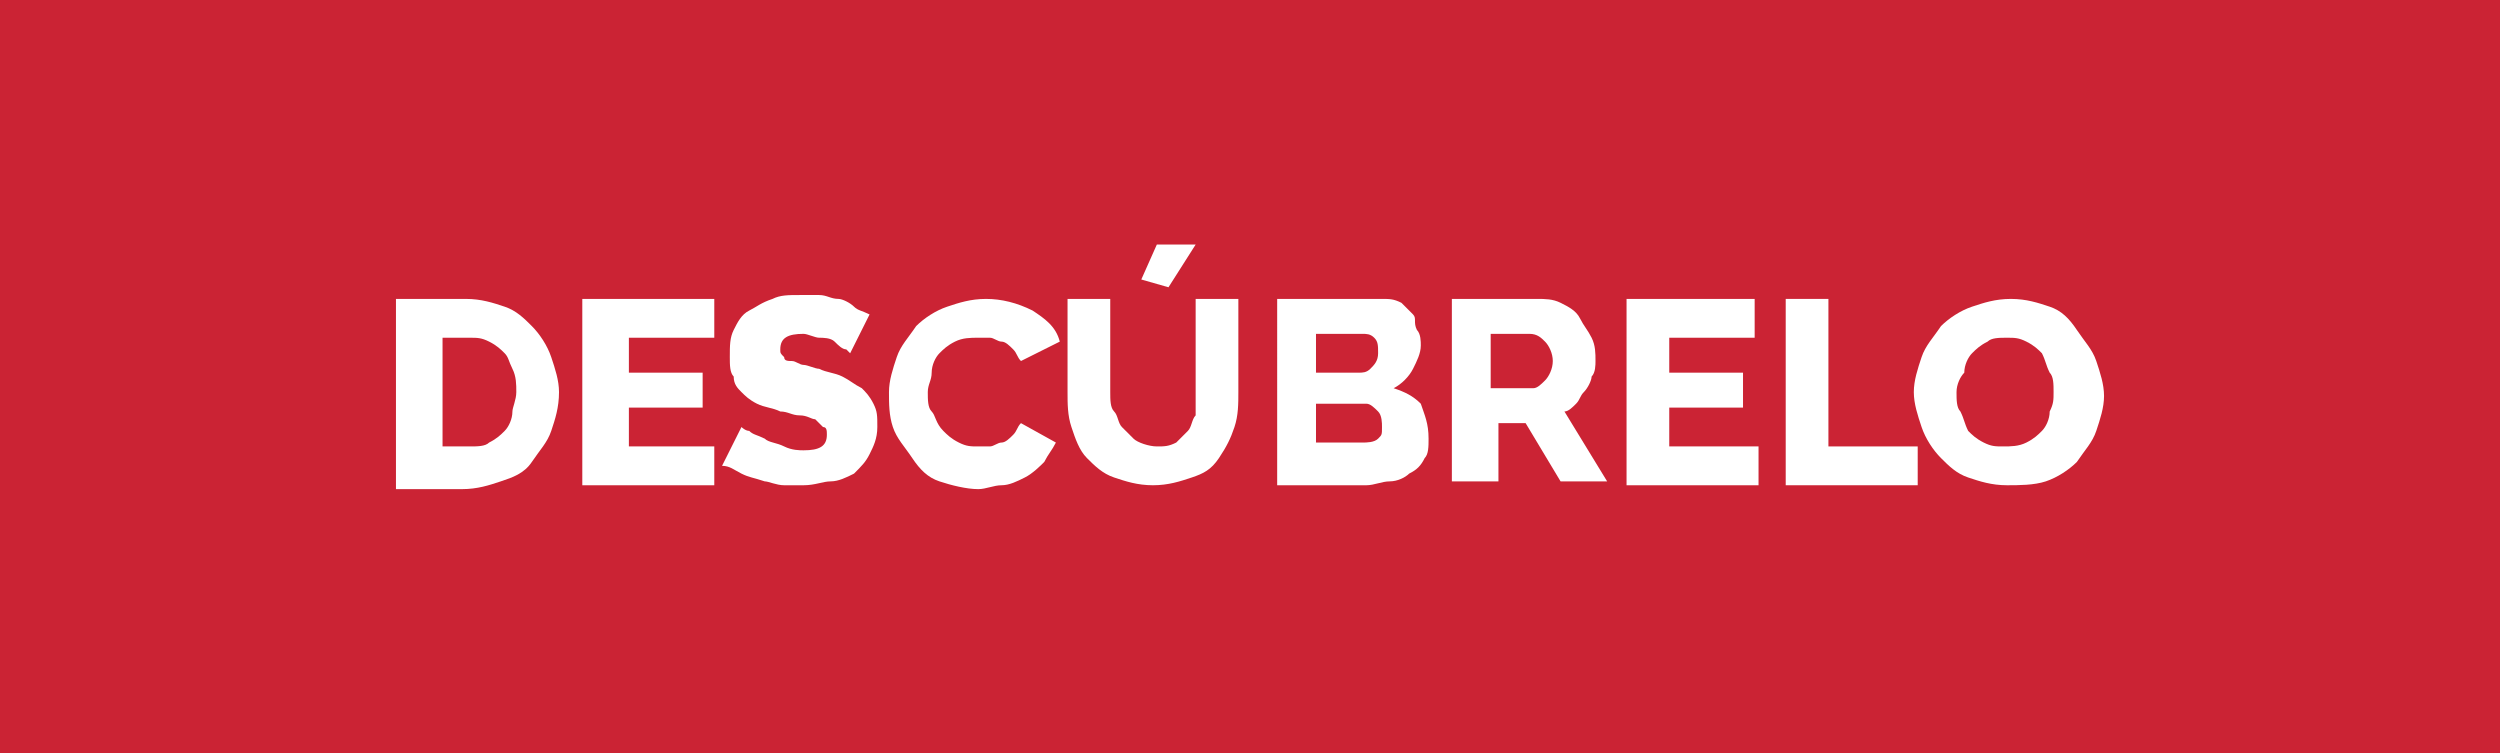 <?xml version="1.0" encoding="utf-8"?>
<!-- Generator: Adobe Illustrator 25.0.0, SVG Export Plug-In . SVG Version: 6.00 Build 0)  -->
<svg version="1.1" id="Capa_1" xmlns="http://www.w3.org/2000/svg" xmlns:xlink="http://www.w3.org/1999/xlink" x="0px" y="0px"
	 viewBox="0 0 64.4 19.4" style="enable-background:new 0 0 64.4 19.4;" xml:space="preserve">
<style type="text/css">
	.st0{fill:#CB2334;}
	.st1{fill:#FFFFFF;}
</style>
<g>
	<rect class="st0" width="64.4" height="19.5"/>
	<g>
		<path class="st1" d="M10.2,12.5V7.7H12c0.4,0,0.7,0.1,1,0.2s0.5,0.3,0.7,0.5s0.4,0.5,0.5,0.8c0.1,0.3,0.2,0.6,0.2,0.9
			c0,0.4-0.1,0.7-0.2,1c-0.1,0.3-0.3,0.5-0.5,0.8s-0.5,0.4-0.8,0.5s-0.6,0.2-1,0.2h-1.7V12.5z M13.3,10.1c0-0.2,0-0.4-0.1-0.6
			c-0.1-0.2-0.1-0.3-0.2-0.4c-0.1-0.1-0.2-0.2-0.4-0.3s-0.3-0.1-0.5-0.1h-0.7v2.8h0.7c0.2,0,0.4,0,0.5-0.1c0.2-0.1,0.3-0.2,0.4-0.3
			s0.2-0.3,0.2-0.5C13.2,10.5,13.3,10.3,13.3,10.1z"/>
		<path class="st1" d="M18.4,11.5v1H15V7.7h3.4v1h-2.2v0.9h1.9v0.9h-1.9v1C16.2,11.5,18.4,11.5,18.4,11.5z"/>
		<path class="st1" d="M21.9,9.1L21.8,9c-0.1,0-0.2-0.1-0.3-0.2c-0.1-0.1-0.3-0.1-0.4-0.1c-0.1,0-0.3-0.1-0.4-0.1
			c-0.4,0-0.6,0.1-0.6,0.4c0,0.1,0,0.1,0.1,0.2c0,0.1,0.1,0.1,0.2,0.1c0.1,0,0.2,0.1,0.3,0.1s0.3,0.1,0.4,0.1
			c0.2,0.1,0.4,0.1,0.6,0.2S22,9.9,22.2,10c0.1,0.1,0.2,0.2,0.3,0.4s0.1,0.3,0.1,0.6s-0.1,0.5-0.2,0.7c-0.1,0.2-0.2,0.3-0.4,0.5
			c-0.2,0.1-0.4,0.2-0.6,0.2s-0.4,0.1-0.7,0.1c-0.2,0-0.4,0-0.5,0c-0.2,0-0.4-0.1-0.5-0.1c-0.3-0.1-0.4-0.1-0.6-0.2S18.8,12,18.6,12
			l0.5-1c0,0,0.1,0.1,0.2,0.1c0.1,0.1,0.2,0.1,0.4,0.2c0.1,0.1,0.3,0.1,0.5,0.2s0.4,0.1,0.5,0.1c0.4,0,0.6-0.1,0.6-0.4
			c0-0.1,0-0.2-0.1-0.2c-0.1-0.1-0.1-0.1-0.2-0.2c-0.1,0-0.2-0.1-0.4-0.1s-0.3-0.1-0.5-0.1c-0.2-0.1-0.4-0.1-0.6-0.2
			c-0.2-0.1-0.3-0.2-0.4-0.3C19,10,18.9,9.9,18.9,9.7c-0.1-0.1-0.1-0.3-0.1-0.5c0-0.3,0-0.5,0.1-0.7s0.2-0.4,0.4-0.5
			c0.2-0.1,0.3-0.2,0.6-0.3c0.2-0.1,0.4-0.1,0.7-0.1c0.2,0,0.3,0,0.5,0s0.3,0.1,0.5,0.1c0.1,0,0.3,0.1,0.4,0.2s0.2,0.1,0.4,0.2
			L21.9,9.1z"/>
		<path class="st1" d="M22.9,10.1c0-0.3,0.1-0.6,0.2-0.9c0.1-0.3,0.3-0.5,0.5-0.8c0.2-0.2,0.5-0.4,0.8-0.5s0.6-0.2,1-0.2
			s0.8,0.1,1.2,0.3c0.3,0.2,0.6,0.4,0.7,0.8l-1,0.5c-0.1-0.1-0.1-0.2-0.2-0.3s-0.2-0.2-0.3-0.2s-0.2-0.1-0.3-0.1s-0.2,0-0.3,0
			c-0.2,0-0.4,0-0.6,0.1c-0.2,0.1-0.3,0.2-0.4,0.3S24,9.4,24,9.6s-0.1,0.3-0.1,0.5s0,0.4,0.1,0.5s0.1,0.3,0.3,0.5
			c0.1,0.1,0.2,0.2,0.4,0.3s0.3,0.1,0.5,0.1c0.1,0,0.2,0,0.3,0s0.2-0.1,0.3-0.1s0.2-0.1,0.3-0.2c0.1-0.1,0.1-0.2,0.2-0.3l0.9,0.5
			c-0.1,0.2-0.2,0.3-0.3,0.5c-0.1,0.1-0.3,0.3-0.5,0.4c-0.2,0.1-0.4,0.2-0.6,0.2c-0.2,0-0.4,0.1-0.6,0.1c-0.3,0-0.7-0.1-1-0.2
			s-0.5-0.3-0.7-0.6S23.1,11.3,23,11C22.9,10.7,22.9,10.4,22.9,10.1z"/>
		<path class="st1" d="M30.1,7.4l-0.7-0.2l0.4-0.9h1L30.1,7.4z M29.8,11.5c0.2,0,0.3,0,0.5-0.1c0.1-0.1,0.2-0.2,0.3-0.3
			s0.1-0.3,0.2-0.4c0-0.2,0-0.3,0-0.5V7.7h1.1v2.4c0,0.3,0,0.6-0.1,0.9c-0.1,0.3-0.2,0.5-0.4,0.8s-0.4,0.4-0.7,0.5s-0.6,0.2-1,0.2
			s-0.7-0.1-1-0.2c-0.3-0.1-0.5-0.3-0.7-0.5s-0.3-0.5-0.4-0.8c-0.1-0.3-0.1-0.6-0.1-0.9V7.7h1.1v2.4c0,0.2,0,0.4,0.1,0.5
			s0.1,0.3,0.2,0.4c0.1,0.1,0.2,0.2,0.3,0.3S29.6,11.5,29.8,11.5z"/>
		<path class="st1" d="M36.8,11.3c0,0.2,0,0.4-0.1,0.5c-0.1,0.2-0.2,0.3-0.4,0.4c-0.1,0.1-0.3,0.2-0.5,0.2s-0.4,0.1-0.6,0.1h-2.3
			V7.7h2.7c0.2,0,0.3,0,0.5,0.1c0.1,0.1,0.2,0.2,0.3,0.3s0,0.2,0.1,0.4c0.1,0.1,0.1,0.3,0.1,0.4c0,0.2-0.1,0.4-0.2,0.6
			c-0.1,0.2-0.3,0.4-0.5,0.5c0.3,0.1,0.5,0.2,0.7,0.4C36.7,10.7,36.8,10.9,36.8,11.3z M33.9,8.6v1H35c0.1,0,0.2,0,0.3-0.1
			c0.1-0.1,0.2-0.2,0.2-0.4s0-0.3-0.1-0.4c-0.1-0.1-0.2-0.1-0.3-0.1H33.9z M35.6,11c0-0.1,0-0.3-0.1-0.4c-0.1-0.1-0.2-0.2-0.3-0.2
			h-1.3v1h1.2c0.1,0,0.3,0,0.4-0.1C35.6,11.2,35.6,11.2,35.6,11z"/>
		<path class="st1" d="M37.4,12.5V7.7h2.2c0.2,0,0.4,0,0.6,0.1s0.4,0.2,0.5,0.4c0.1,0.2,0.2,0.3,0.3,0.5s0.1,0.4,0.1,0.6
			c0,0.1,0,0.3-0.1,0.4c0,0.1-0.1,0.3-0.2,0.4c-0.1,0.1-0.1,0.2-0.2,0.3c-0.1,0.1-0.2,0.2-0.3,0.2l1.1,1.8h-1.2l-0.9-1.5h-0.7v1.5
			h-1.2V12.5z M38.5,10h1c0.1,0,0.2-0.1,0.3-0.2S40,9.5,40,9.3s-0.1-0.4-0.2-0.5c-0.1-0.1-0.2-0.2-0.4-0.2h-1V10H38.5z"/>
		<path class="st1" d="M45.3,11.5v1h-3.4V7.7h3.3v1H43v0.9h1.9v0.9H43v1C43,11.5,45.3,11.5,45.3,11.5z"/>
		<path class="st1" d="M46,12.5V7.7h1.1v3.8h2.3v1H46z"/>
		<path class="st1" d="M51.7,12.5c-0.4,0-0.7-0.1-1-0.2c-0.3-0.1-0.5-0.3-0.7-0.5c-0.2-0.2-0.4-0.5-0.5-0.8
			c-0.1-0.3-0.2-0.6-0.2-0.9c0-0.3,0.1-0.6,0.2-0.9c0.1-0.3,0.3-0.5,0.5-0.8c0.2-0.2,0.5-0.4,0.8-0.5s0.6-0.2,1-0.2
			c0.4,0,0.7,0.1,1,0.2s0.5,0.3,0.7,0.6S53.9,9,54,9.3c0.1,0.3,0.2,0.6,0.2,0.9c0,0.3-0.1,0.6-0.2,0.9c-0.1,0.3-0.3,0.5-0.5,0.8
			c-0.2,0.2-0.5,0.4-0.8,0.5C52.4,12.5,52,12.5,51.7,12.5z M50.4,10.1c0,0.2,0,0.4,0.1,0.5c0.1,0.2,0.1,0.3,0.2,0.5
			c0.1,0.1,0.2,0.2,0.4,0.3s0.3,0.1,0.5,0.1s0.4,0,0.6-0.1c0.2-0.1,0.3-0.2,0.4-0.3c0.1-0.1,0.2-0.3,0.2-0.5
			c0.1-0.2,0.1-0.3,0.1-0.5s0-0.4-0.1-0.5c-0.1-0.2-0.1-0.3-0.2-0.5c-0.1-0.1-0.2-0.2-0.4-0.3c-0.2-0.1-0.3-0.1-0.5-0.1
			c-0.2,0-0.4,0-0.5,0.1C51,8.9,50.9,9,50.8,9.1s-0.2,0.3-0.2,0.5C50.5,9.7,50.4,9.9,50.4,10.1z"/>
	</g>
</g>
</svg>
